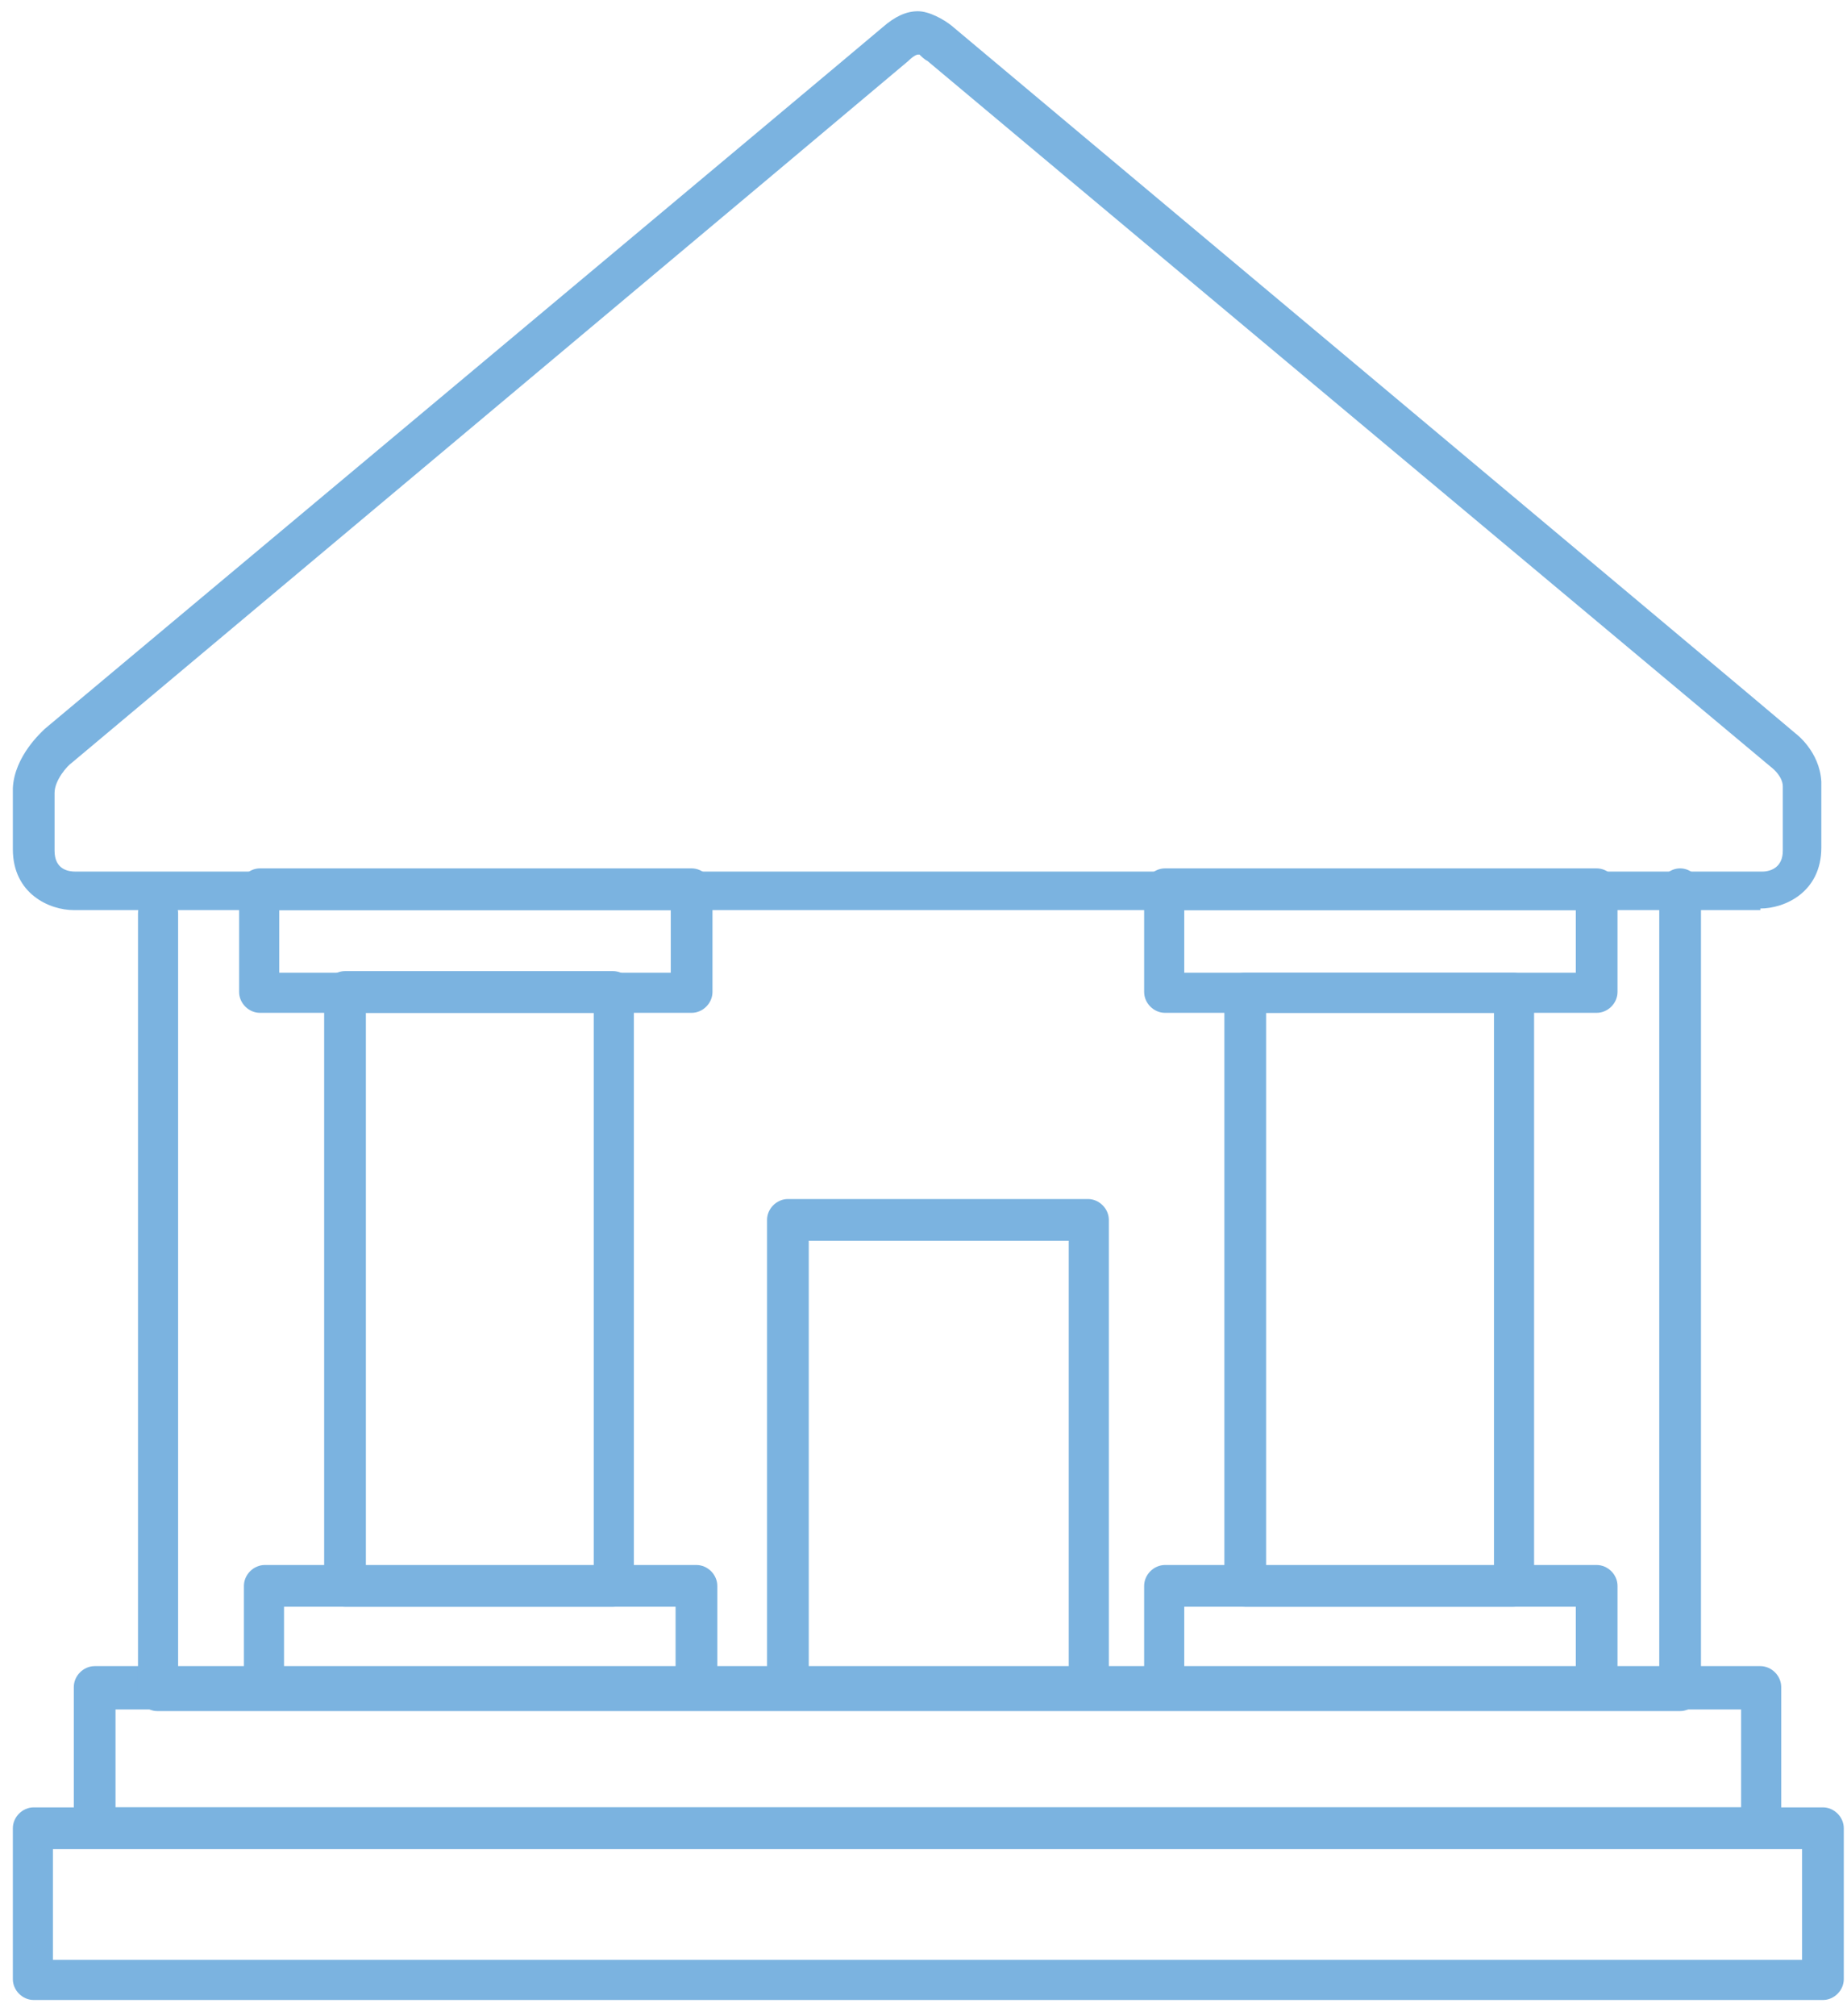 <?xml version="1.0" encoding="UTF-8"?>
<svg id="Livello_1" xmlns="http://www.w3.org/2000/svg" version="1.1" viewBox="0 0 115.1 125.6">
  <!-- Generator: Adobe Illustrator 29.1.0, SVG Export Plug-In . SVG Version: 2.1.0 Build 142)  -->
  <defs>
    <style>
      .st0 {
        fill: #7bb3e0;
      }
    </style>
  </defs>
  <path class="st0" d="M113.6,124.6H2.1c-.7,0-1.3-.6-1.3-1.3v-9.4c0-.7.6-1.3,1.3-1.3h111.5c.7,0,1.3.6,1.3,1.3v9.4c0,.7-.6,1.3-1.3,1.3M3.3,122.1h109v-6.9H3.3v6.9Z"/>
  <path class="st0" d="M109.7,115.1H5.9c-.7,0-1.3-.6-1.3-1.3v-8.7c0-.7.6-1.3,1.3-1.3h103.8c.7,0,1.3.6,1.3,1.3v8.7c0,.7-.6,1.3-1.3,1.3M7.2,112.6h101.3v-6.1H7.2v6.1Z"/>
  <path class="st0" d="M104.6,106.6H9.8c-.7,0-1.2-.6-1.2-1.3v-48.4c0-.7.6-1.3,1.2-1.3s1.3.6,1.3,1.3v47.1h92.3v-48.6c0-.7.6-1.3,1.3-1.3s1.3.6,1.3,1.3v49.9c0,.7-.6,1.3-1.3,1.3"/>
  <path class="st0" d="M43.4,106.5h-26.9c-.7,0-1.3-.6-1.3-1.3v-6.4c0-.7.6-1.3,1.3-1.3h26.9c.7,0,1.3.6,1.3,1.3v6.4c0,.7-.6,1.3-1.3,1.3M17.7,104h24.4v-3.9h-24.4v3.9Z"/>
  <path class="st0" d="M38.2,100.1h-16.7c-.7,0-1.3-.6-1.3-1.3v-37c0-.7.6-1.3,1.3-1.3h16.7c.7,0,1.3.6,1.3,1.3v37c0,.7-.6,1.3-1.3,1.3M22.8,97.6h14.2v-34.5h-14.2v34.5Z"/>
  <path class="st0" d="M94.3,100.1h-16.7c-.7,0-1.3-.6-1.3-1.3v-37c0-.7.6-1.2,1.3-1.2h16.7c.7,0,1.3.6,1.3,1.2v37c0,.7-.6,1.3-1.3,1.3M78.9,97.6h14.2v-34.5h-14.2v34.5Z"/>
  <path class="st0" d="M109.7,56.7H4.6c-1.5,0-3.8-1-3.8-3.8v-1.4c0-.9,0-1.7,0-2.4.1-2,1.8-3.5,2-3.7,0,0,50.8-42.5,52.2-43.7.8-.7,1.5-1,2.2-1s1.6.5,2.1.9c.7.6,50.5,42.3,52.6,44.1,0,0,1.5,1.1,1.6,3,0,.7,0,1.6,0,2.5v1.6c0,2.8-2.3,3.8-3.8,3.8M57.2,3.4s-.2,0-.6.4c-1.4,1.2-52.1,43.7-52.1,43.7-.3.2-1.1,1.1-1.1,1.9,0,.6,0,1.4,0,2.2v1.4c0,1.2.9,1.3,1.3,1.3h105.1c.6,0,1.3-.3,1.3-1.3v-1.6c0-.9,0-1.8,0-2.4,0-.6-.6-1.1-.6-1.1-.6-.5-52-43.5-52.7-44.1-.2-.1-.4-.3-.5-.4"/>
  <path class="st0" d="M99.5,106.5h-26.9c-.7,0-1.3-.6-1.3-1.3v-6.4c0-.7.6-1.3,1.3-1.3h26.9c.7,0,1.3.6,1.3,1.3v6.4c0,.7-.6,1.3-1.3,1.3M73.8,104h24.4v-3.9h-24.4v3.9Z"/>
  <path class="st0" d="M99.5,63.1h-26.9c-.7,0-1.3-.6-1.3-1.3v-6.4c0-.7.6-1.3,1.3-1.3h26.9c.7,0,1.3.6,1.3,1.3v6.4c0,.7-.6,1.3-1.3,1.3M73.8,60.6h24.4v-3.9h-24.4v3.9Z"/>
  <path class="st0" d="M43.1,63.1h-26.9c-.7,0-1.3-.6-1.3-1.3v-6.4c0-.7.6-1.3,1.3-1.3h26.9c.7,0,1.3.6,1.3,1.3v6.4c0,.7-.6,1.3-1.3,1.3M17.4,60.6h24.4v-3.9h-24.4v3.9Z"/>
  <path class="st0" d="M67.8,106.5h-18.7c-.7,0-1.3-.6-1.3-1.3v-29.2c0-.7.6-1.3,1.3-1.3h18.7c.7,0,1.3.6,1.3,1.3v29.2c0,.7-.6,1.3-1.3,1.3M50.4,104h16.2v-26.7h-16.2v26.7Z"/>
</svg>